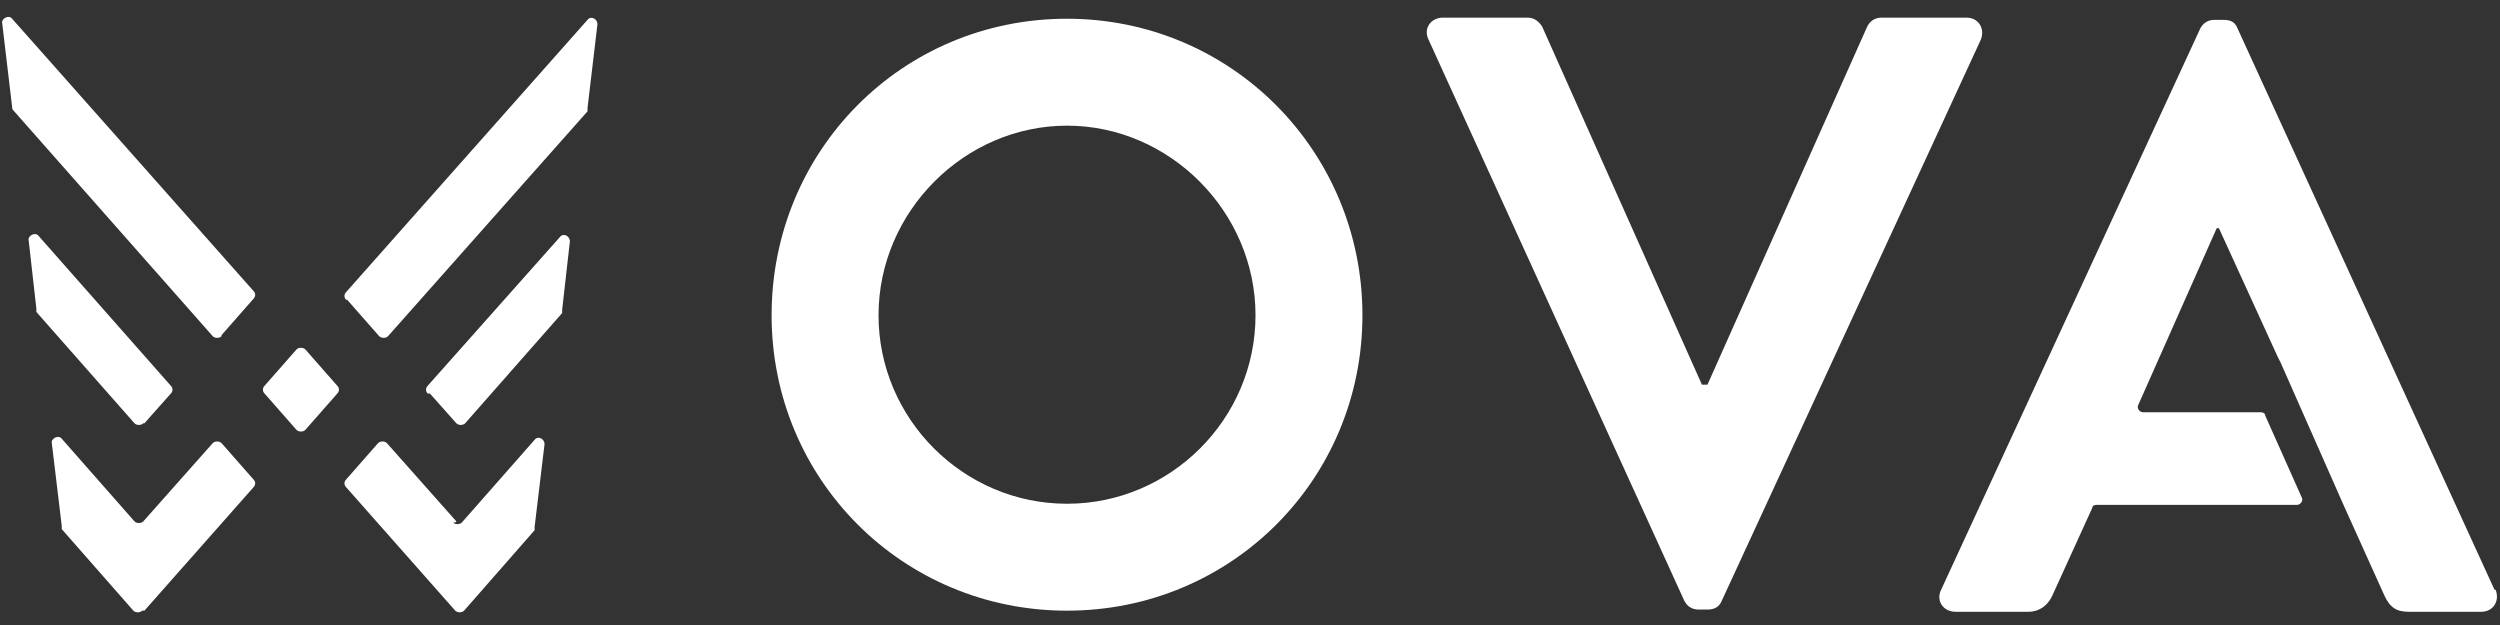 <svg viewBox="0 0 226.8 56.7" version="1.1" xmlns="http://www.w3.org/2000/svg" id="Layer_1">
  
  <rect x="0" y="0" width="226.8" height="56.7" fill="#333333" stroke="none"/>
  
  <defs>
    <style>
      .st0 {
        fill: #fff;
      }
    </style>
  </defs>
  <g>
    <path d="M24,35.7l2.9,3.3c.2.2.6.2.8,0l2.9-3.3c.2-.2.2-.5,0-.7l-2.9-3.3c-.2-.2-.6-.2-.8,0l-2.9,3.3c-.2.2-.2.5,0,.7Z" class="st0"></path>
    <path d="M13.1,55.4l9.9-11.2c.2-.2.2-.5,0-.7l-2.9-3.3c-.2-.2-.6-.2-.8,0l-6.3,7.1c-.2.2-.6.2-.8,0l-6.6-7.5c-.3-.4-1,0-.9.4l.9,7.5c0,0,0,.2,0,.3l6.5,7.4c.2.2.6.2.8,0h0Z" class="st0"></path>
    <path d="M39,35.7l2.4,2.7c.2.2.6.2.8,0l8.8-10s0-.2,0-.3l.7-6.2c0-.5-.6-.8-.9-.4l-12,13.5c-.2.2-.2.5,0,.7h.1Z" class="st0"></path>
    <path d="M41.4,47.3l-6.3-7.1c-.2-.2-.6-.2-.8,0l-2.9,3.3c-.2.2-.2.5,0,.7l9.9,11.2c.2.2.6.2.8,0l6.4-7.3s0-.2,0-.3l.9-7.5c0-.5-.6-.8-.9-.4l-6.6,7.5c-.2.2-.6.2-.8,0h.2Z" class="st0"></path>
    <path d="M13.1,38.4l2.4-2.7c.2-.2.2-.5,0-.7L3.5,21.4c-.3-.4-1,0-.9.4l.7,6.2c0,.1,0,.2,0,.3l8.9,10.1c.2.2.6.2.8,0Z" class="st0"></path>
    <path d="M20.1,30.4l2.9-3.3c.2-.2.2-.5,0-.7L1.1,1.7c-.3-.4-1,0-.9.4l.9,7.6c0,.1,0,.2.1.3l18.1,20.5c.2.2.6.2.8,0h0Z" class="st0"></path>
    <path d="M31.5,27.2l2.9,3.3c.2.2.6.2.8,0l18.1-20.4s0-.2,0-.3l.9-7.6c0-.5-.6-.8-.9-.4l-21.9,24.7c-.2.2-.2.5,0,.7Z" class="st0"></path>
    <line y2="28.2" x2="51.1" y1="20.3" x1="52.1" class="st0"></line>
  </g>
  <path d="M96.8,1.7c14.9,0,26.8,12,26.8,26.9s-11.9,26.8-26.8,26.8-26.8-11.9-26.8-26.8S81.8,1.7,96.8,1.7ZM96.8,45.7c9.4,0,17.1-7.7,17.1-17.1s-7.8-17.2-17.1-17.2-17.1,7.8-17.1,17.2,7.7,17.1,17.1,17.1Z" class="st0"></path>
  <path d="M129.6,3.6c-.5-1,.2-2,1.3-2h7.7c.7,0,1.1.5,1.3.8l14.5,32.5h.5l14.5-32.5c.2-.4.6-.8,1.3-.8h7.7c1.1,0,1.7,1,1.3,2l-23.5,50.9c-.2.5-.6.8-1.3.8h-.8c-.7,0-1.1-.4-1.3-.8L129.6,3.6Z" class="st0"></path>
  <path d="M226.3,53.5L203,2.6c-.2-.5-.5-.8-1.3-.8h-.8c-.7,0-1.1.4-1.3.8l-23.5,50.9c-.5,1,.2,2,1.3,2h6.6c1.2,0,1.9-.8,2.2-1.5l3.6-7.9c0-.2.2-.3.4-.3h18.2c.3,0,.6-.4.4-.7l-3.3-7.4c0-.2-.2-.3-.4-.3h-10.7c-.3,0-.6-.4-.4-.7l7.1-16h.2l5.3,11.6h0l.3.6,5.7,12.9,3.7,8.2c.5,1.1,1.1,1.5,2.2,1.5h6.6c1.1,0,1.7-1,1.3-2h-.1Z" class="st0"></path>
</svg>